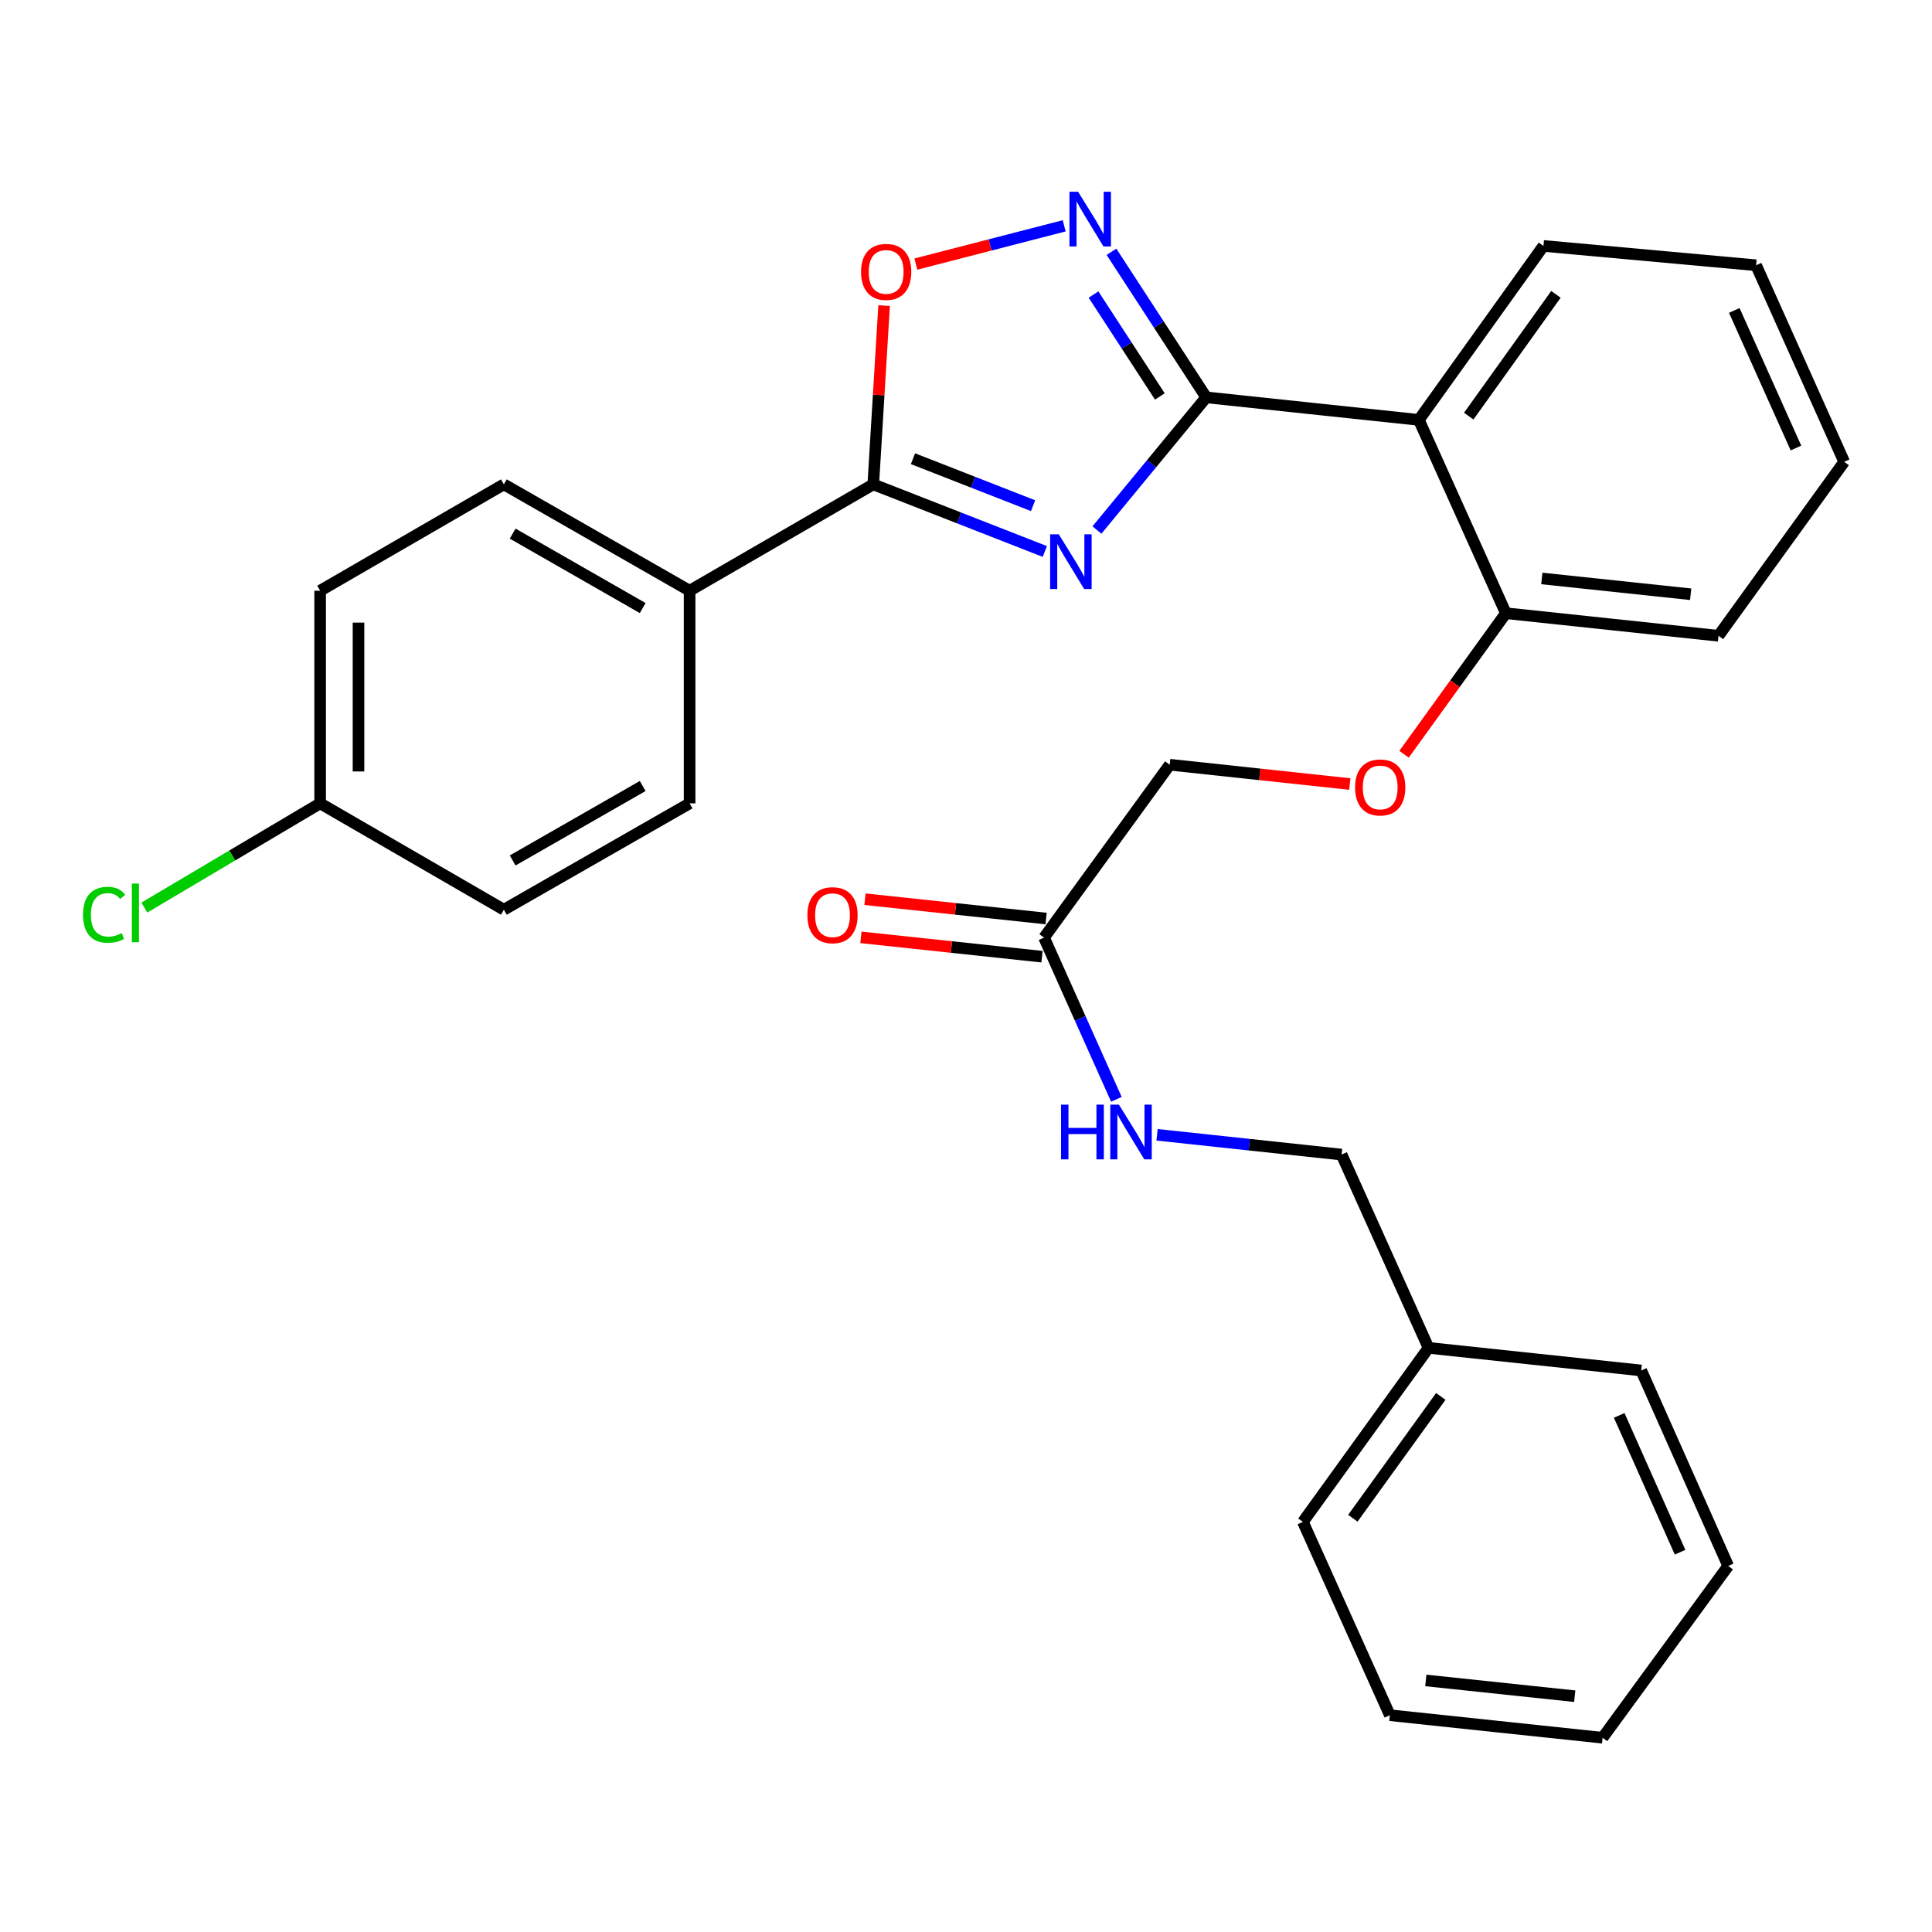 <?xml version='1.0' encoding='iso-8859-1'?>
<svg version='1.1' baseProfile='full'
              xmlns='http://www.w3.org/2000/svg'
                      xmlns:rdkit='http://www.rdkit.org/xml'
                      xmlns:xlink='http://www.w3.org/1999/xlink'
                  xml:space='preserve'
width='1000px' height='1000px' viewBox='0 0 1000 1000'>
<!-- END OF HEADER -->
<rect style='opacity:1.0;fill:#FFFFFF;stroke:none' width='1000' height='1000' x='0' y='0'> </rect>
<path class='bond-0' d='M 567.783,274.339 L 596.06,240.005' style='fill:none;fill-rule:evenodd;stroke:#0000FF;stroke-width:6px;stroke-linecap:butt;stroke-linejoin:miter;stroke-opacity:1' />
<path class='bond-0' d='M 596.06,240.005 L 624.337,205.671' style='fill:none;fill-rule:evenodd;stroke:#000000;stroke-width:6px;stroke-linecap:butt;stroke-linejoin:miter;stroke-opacity:1' />
<path class='bond-2' d='M 540.802,285.448 L 496.402,268.078' style='fill:none;fill-rule:evenodd;stroke:#0000FF;stroke-width:6px;stroke-linecap:butt;stroke-linejoin:miter;stroke-opacity:1' />
<path class='bond-2' d='M 496.402,268.078 L 452.001,250.708' style='fill:none;fill-rule:evenodd;stroke:#000000;stroke-width:6px;stroke-linecap:butt;stroke-linejoin:miter;stroke-opacity:1' />
<path class='bond-2' d='M 534.717,261.743 L 503.637,249.583' style='fill:none;fill-rule:evenodd;stroke:#0000FF;stroke-width:6px;stroke-linecap:butt;stroke-linejoin:miter;stroke-opacity:1' />
<path class='bond-2' d='M 503.637,249.583 L 472.556,237.424' style='fill:none;fill-rule:evenodd;stroke:#000000;stroke-width:6px;stroke-linecap:butt;stroke-linejoin:miter;stroke-opacity:1' />
<path class='bond-1' d='M 624.337,205.671 L 599.815,167.997' style='fill:none;fill-rule:evenodd;stroke:#000000;stroke-width:6px;stroke-linecap:butt;stroke-linejoin:miter;stroke-opacity:1' />
<path class='bond-1' d='M 599.815,167.997 L 575.293,130.324' style='fill:none;fill-rule:evenodd;stroke:#0000FF;stroke-width:6px;stroke-linecap:butt;stroke-linejoin:miter;stroke-opacity:1' />
<path class='bond-1' d='M 600.336,205.203 L 583.171,178.831' style='fill:none;fill-rule:evenodd;stroke:#000000;stroke-width:6px;stroke-linecap:butt;stroke-linejoin:miter;stroke-opacity:1' />
<path class='bond-1' d='M 583.171,178.831 L 566.005,152.46' style='fill:none;fill-rule:evenodd;stroke:#0000FF;stroke-width:6px;stroke-linecap:butt;stroke-linejoin:miter;stroke-opacity:1' />
<path class='bond-3' d='M 624.337,205.671 L 734.392,217.333' style='fill:none;fill-rule:evenodd;stroke:#000000;stroke-width:6px;stroke-linecap:butt;stroke-linejoin:miter;stroke-opacity:1' />
<path class='bond-29' d='M 550.818,116.886 L 512.436,126.786' style='fill:none;fill-rule:evenodd;stroke:#0000FF;stroke-width:6px;stroke-linecap:butt;stroke-linejoin:miter;stroke-opacity:1' />
<path class='bond-29' d='M 512.436,126.786 L 474.055,136.686' style='fill:none;fill-rule:evenodd;stroke:#FF0000;stroke-width:6px;stroke-linecap:butt;stroke-linejoin:miter;stroke-opacity:1' />
<path class='bond-4' d='M 452.001,250.708 L 454.807,204.438' style='fill:none;fill-rule:evenodd;stroke:#000000;stroke-width:6px;stroke-linecap:butt;stroke-linejoin:miter;stroke-opacity:1' />
<path class='bond-4' d='M 454.807,204.438 L 457.613,158.169' style='fill:none;fill-rule:evenodd;stroke:#FF0000;stroke-width:6px;stroke-linecap:butt;stroke-linejoin:miter;stroke-opacity:1' />
<path class='bond-5' d='M 452.001,250.708 L 356.94,305.751' style='fill:none;fill-rule:evenodd;stroke:#000000;stroke-width:6px;stroke-linecap:butt;stroke-linejoin:miter;stroke-opacity:1' />
<path class='bond-7' d='M 734.392,217.333 L 779.44,317.402' style='fill:none;fill-rule:evenodd;stroke:#000000;stroke-width:6px;stroke-linecap:butt;stroke-linejoin:miter;stroke-opacity:1' />
<path class='bond-19' d='M 734.392,217.333 L 798.88,127.292' style='fill:none;fill-rule:evenodd;stroke:#000000;stroke-width:6px;stroke-linecap:butt;stroke-linejoin:miter;stroke-opacity:1' />
<path class='bond-19' d='M 760.211,215.39 L 805.352,152.362' style='fill:none;fill-rule:evenodd;stroke:#000000;stroke-width:6px;stroke-linecap:butt;stroke-linejoin:miter;stroke-opacity:1' />
<path class='bond-11' d='M 356.94,305.751 L 260.798,250.708' style='fill:none;fill-rule:evenodd;stroke:#000000;stroke-width:6px;stroke-linecap:butt;stroke-linejoin:miter;stroke-opacity:1' />
<path class='bond-11' d='M 332.651,314.73 L 265.352,276.199' style='fill:none;fill-rule:evenodd;stroke:#000000;stroke-width:6px;stroke-linecap:butt;stroke-linejoin:miter;stroke-opacity:1' />
<path class='bond-12' d='M 356.94,305.751 L 356.94,415.817' style='fill:none;fill-rule:evenodd;stroke:#000000;stroke-width:6px;stroke-linecap:butt;stroke-linejoin:miter;stroke-opacity:1' />
<path class='bond-6' d='M 540.398,485.303 L 605.448,395.814' style='fill:none;fill-rule:evenodd;stroke:#000000;stroke-width:6px;stroke-linecap:butt;stroke-linejoin:miter;stroke-opacity:1' />
<path class='bond-8' d='M 540.398,485.303 L 559.121,527.156' style='fill:none;fill-rule:evenodd;stroke:#000000;stroke-width:6px;stroke-linecap:butt;stroke-linejoin:miter;stroke-opacity:1' />
<path class='bond-8' d='M 559.121,527.156 L 577.845,569.009' style='fill:none;fill-rule:evenodd;stroke:#0000FF;stroke-width:6px;stroke-linecap:butt;stroke-linejoin:miter;stroke-opacity:1' />
<path class='bond-10' d='M 541.451,475.43 L 494.582,470.428' style='fill:none;fill-rule:evenodd;stroke:#000000;stroke-width:6px;stroke-linecap:butt;stroke-linejoin:miter;stroke-opacity:1' />
<path class='bond-10' d='M 494.582,470.428 L 447.712,465.427' style='fill:none;fill-rule:evenodd;stroke:#FF0000;stroke-width:6px;stroke-linecap:butt;stroke-linejoin:miter;stroke-opacity:1' />
<path class='bond-10' d='M 539.344,495.177 L 492.474,490.176' style='fill:none;fill-rule:evenodd;stroke:#000000;stroke-width:6px;stroke-linecap:butt;stroke-linejoin:miter;stroke-opacity:1' />
<path class='bond-10' d='M 492.474,490.176 L 445.605,485.174' style='fill:none;fill-rule:evenodd;stroke:#FF0000;stroke-width:6px;stroke-linecap:butt;stroke-linejoin:miter;stroke-opacity:1' />
<path class='bond-9' d='M 779.44,317.402 L 753.087,353.901' style='fill:none;fill-rule:evenodd;stroke:#000000;stroke-width:6px;stroke-linecap:butt;stroke-linejoin:miter;stroke-opacity:1' />
<path class='bond-9' d='M 753.087,353.901 L 726.734,390.4' style='fill:none;fill-rule:evenodd;stroke:#FF0000;stroke-width:6px;stroke-linecap:butt;stroke-linejoin:miter;stroke-opacity:1' />
<path class='bond-21' d='M 779.44,317.402 L 889.495,329.086' style='fill:none;fill-rule:evenodd;stroke:#000000;stroke-width:6px;stroke-linecap:butt;stroke-linejoin:miter;stroke-opacity:1' />
<path class='bond-21' d='M 798.045,299.406 L 875.083,307.585' style='fill:none;fill-rule:evenodd;stroke:#000000;stroke-width:6px;stroke-linecap:butt;stroke-linejoin:miter;stroke-opacity:1' />
<path class='bond-15' d='M 598.893,587.37 L 646.645,592.49' style='fill:none;fill-rule:evenodd;stroke:#0000FF;stroke-width:6px;stroke-linecap:butt;stroke-linejoin:miter;stroke-opacity:1' />
<path class='bond-15' d='M 646.645,592.49 L 694.397,597.609' style='fill:none;fill-rule:evenodd;stroke:#000000;stroke-width:6px;stroke-linecap:butt;stroke-linejoin:miter;stroke-opacity:1' />
<path class='bond-13' d='M 698.65,405.81 L 652.049,400.812' style='fill:none;fill-rule:evenodd;stroke:#FF0000;stroke-width:6px;stroke-linecap:butt;stroke-linejoin:miter;stroke-opacity:1' />
<path class='bond-13' d='M 652.049,400.812 L 605.448,395.814' style='fill:none;fill-rule:evenodd;stroke:#000000;stroke-width:6px;stroke-linecap:butt;stroke-linejoin:miter;stroke-opacity:1' />
<path class='bond-16' d='M 260.798,250.708 L 165.704,305.751' style='fill:none;fill-rule:evenodd;stroke:#000000;stroke-width:6px;stroke-linecap:butt;stroke-linejoin:miter;stroke-opacity:1' />
<path class='bond-17' d='M 356.94,415.817 L 260.798,470.861' style='fill:none;fill-rule:evenodd;stroke:#000000;stroke-width:6px;stroke-linecap:butt;stroke-linejoin:miter;stroke-opacity:1' />
<path class='bond-17' d='M 332.651,406.839 L 265.352,445.37' style='fill:none;fill-rule:evenodd;stroke:#000000;stroke-width:6px;stroke-linecap:butt;stroke-linejoin:miter;stroke-opacity:1' />
<path class='bond-14' d='M 165.704,415.817 L 260.798,470.861' style='fill:none;fill-rule:evenodd;stroke:#000000;stroke-width:6px;stroke-linecap:butt;stroke-linejoin:miter;stroke-opacity:1' />
<path class='bond-18' d='M 165.704,415.817 L 120.207,442.792' style='fill:none;fill-rule:evenodd;stroke:#000000;stroke-width:6px;stroke-linecap:butt;stroke-linejoin:miter;stroke-opacity:1' />
<path class='bond-18' d='M 120.207,442.792 L 74.71,469.767' style='fill:none;fill-rule:evenodd;stroke:#00CC00;stroke-width:6px;stroke-linecap:butt;stroke-linejoin:miter;stroke-opacity:1' />
<path class='bond-30' d='M 165.704,415.817 L 165.704,305.751' style='fill:none;fill-rule:evenodd;stroke:#000000;stroke-width:6px;stroke-linecap:butt;stroke-linejoin:miter;stroke-opacity:1' />
<path class='bond-30' d='M 185.563,399.307 L 185.563,322.261' style='fill:none;fill-rule:evenodd;stroke:#000000;stroke-width:6px;stroke-linecap:butt;stroke-linejoin:miter;stroke-opacity:1' />
<path class='bond-20' d='M 694.397,597.609 L 739.401,697.657' style='fill:none;fill-rule:evenodd;stroke:#000000;stroke-width:6px;stroke-linecap:butt;stroke-linejoin:miter;stroke-opacity:1' />
<path class='bond-24' d='M 798.88,127.292 L 908.946,137.299' style='fill:none;fill-rule:evenodd;stroke:#000000;stroke-width:6px;stroke-linecap:butt;stroke-linejoin:miter;stroke-opacity:1' />
<path class='bond-22' d='M 739.401,697.657 L 674.383,787.72' style='fill:none;fill-rule:evenodd;stroke:#000000;stroke-width:6px;stroke-linecap:butt;stroke-linejoin:miter;stroke-opacity:1' />
<path class='bond-22' d='M 745.75,722.79 L 700.238,785.834' style='fill:none;fill-rule:evenodd;stroke:#000000;stroke-width:6px;stroke-linecap:butt;stroke-linejoin:miter;stroke-opacity:1' />
<path class='bond-23' d='M 739.401,697.657 L 849.489,709.352' style='fill:none;fill-rule:evenodd;stroke:#000000;stroke-width:6px;stroke-linecap:butt;stroke-linejoin:miter;stroke-opacity:1' />
<path class='bond-31' d='M 889.495,329.086 L 954.545,239.035' style='fill:none;fill-rule:evenodd;stroke:#000000;stroke-width:6px;stroke-linecap:butt;stroke-linejoin:miter;stroke-opacity:1' />
<path class='bond-27' d='M 674.383,787.72 L 719.398,887.789' style='fill:none;fill-rule:evenodd;stroke:#000000;stroke-width:6px;stroke-linecap:butt;stroke-linejoin:miter;stroke-opacity:1' />
<path class='bond-26' d='M 849.489,709.352 L 894.504,810.525' style='fill:none;fill-rule:evenodd;stroke:#000000;stroke-width:6px;stroke-linecap:butt;stroke-linejoin:miter;stroke-opacity:1' />
<path class='bond-26' d='M 838.096,732.601 L 869.607,803.422' style='fill:none;fill-rule:evenodd;stroke:#000000;stroke-width:6px;stroke-linecap:butt;stroke-linejoin:miter;stroke-opacity:1' />
<path class='bond-25' d='M 908.946,137.299 L 954.545,239.035' style='fill:none;fill-rule:evenodd;stroke:#000000;stroke-width:6px;stroke-linecap:butt;stroke-linejoin:miter;stroke-opacity:1' />
<path class='bond-25' d='M 897.663,160.682 L 929.583,231.897' style='fill:none;fill-rule:evenodd;stroke:#000000;stroke-width:6px;stroke-linecap:butt;stroke-linejoin:miter;stroke-opacity:1' />
<path class='bond-28' d='M 894.504,810.525 L 829.497,899.451' style='fill:none;fill-rule:evenodd;stroke:#000000;stroke-width:6px;stroke-linecap:butt;stroke-linejoin:miter;stroke-opacity:1' />
<path class='bond-32' d='M 719.398,887.789 L 829.497,899.451' style='fill:none;fill-rule:evenodd;stroke:#000000;stroke-width:6px;stroke-linecap:butt;stroke-linejoin:miter;stroke-opacity:1' />
<path class='bond-32' d='M 738.005,869.79 L 815.074,877.953' style='fill:none;fill-rule:evenodd;stroke:#000000;stroke-width:6px;stroke-linecap:butt;stroke-linejoin:miter;stroke-opacity:1' />
<path  class='atom-0' d='M 548.028 276.564
L 557.308 291.564
Q 558.228 293.044, 559.708 295.724
Q 561.188 298.404, 561.268 298.564
L 561.268 276.564
L 565.028 276.564
L 565.028 304.884
L 561.148 304.884
L 551.188 288.484
Q 550.028 286.564, 548.788 284.364
Q 547.588 282.164, 547.228 281.484
L 547.228 304.884
L 543.548 304.884
L 543.548 276.564
L 548.028 276.564
' fill='#0000FF'/>
<path  class='atom-2' d='M 558.024 99.252
L 567.304 114.252
Q 568.224 115.732, 569.704 118.412
Q 571.184 121.092, 571.264 121.252
L 571.264 99.252
L 575.024 99.252
L 575.024 127.572
L 571.144 127.572
L 561.184 111.172
Q 560.024 109.252, 558.784 107.052
Q 557.584 104.852, 557.224 104.172
L 557.224 127.572
L 553.544 127.572
L 553.544 99.252
L 558.024 99.252
' fill='#0000FF'/>
<path  class='atom-5' d='M 445.676 140.733
Q 445.676 133.933, 449.036 130.133
Q 452.396 126.333, 458.676 126.333
Q 464.956 126.333, 468.316 130.133
Q 471.676 133.933, 471.676 140.733
Q 471.676 147.613, 468.276 151.533
Q 464.876 155.413, 458.676 155.413
Q 452.436 155.413, 449.036 151.533
Q 445.676 147.653, 445.676 140.733
M 458.676 152.213
Q 462.996 152.213, 465.316 149.333
Q 467.676 146.413, 467.676 140.733
Q 467.676 135.173, 465.316 132.373
Q 462.996 129.533, 458.676 129.533
Q 454.356 129.533, 451.996 132.333
Q 449.676 135.133, 449.676 140.733
Q 449.676 146.453, 451.996 149.333
Q 454.356 152.213, 458.676 152.213
' fill='#FF0000'/>
<path  class='atom-9' d='M 549.192 571.765
L 553.032 571.765
L 553.032 583.805
L 567.512 583.805
L 567.512 571.765
L 571.352 571.765
L 571.352 600.085
L 567.512 600.085
L 567.512 587.005
L 553.032 587.005
L 553.032 600.085
L 549.192 600.085
L 549.192 571.765
' fill='#0000FF'/>
<path  class='atom-9' d='M 579.152 571.765
L 588.432 586.765
Q 589.352 588.245, 590.832 590.925
Q 592.312 593.605, 592.392 593.765
L 592.392 571.765
L 596.152 571.765
L 596.152 600.085
L 592.272 600.085
L 582.312 583.685
Q 581.152 581.765, 579.912 579.565
Q 578.712 577.365, 578.352 576.685
L 578.352 600.085
L 574.672 600.085
L 574.672 571.765
L 579.152 571.765
' fill='#0000FF'/>
<path  class='atom-10' d='M 701.389 407.578
Q 701.389 400.778, 704.749 396.978
Q 708.109 393.178, 714.389 393.178
Q 720.669 393.178, 724.029 396.978
Q 727.389 400.778, 727.389 407.578
Q 727.389 414.458, 723.989 418.378
Q 720.589 422.258, 714.389 422.258
Q 708.149 422.258, 704.749 418.378
Q 701.389 414.498, 701.389 407.578
M 714.389 419.058
Q 718.709 419.058, 721.029 416.178
Q 723.389 413.258, 723.389 407.578
Q 723.389 402.018, 721.029 399.218
Q 718.709 396.378, 714.389 396.378
Q 710.069 396.378, 707.709 399.178
Q 705.389 401.978, 705.389 407.578
Q 705.389 413.298, 707.709 416.178
Q 710.069 419.058, 714.389 419.058
' fill='#FF0000'/>
<path  class='atom-11' d='M 417.906 473.699
Q 417.906 466.899, 421.266 463.099
Q 424.626 459.299, 430.906 459.299
Q 437.186 459.299, 440.546 463.099
Q 443.906 466.899, 443.906 473.699
Q 443.906 480.579, 440.506 484.499
Q 437.106 488.379, 430.906 488.379
Q 424.666 488.379, 421.266 484.499
Q 417.906 480.619, 417.906 473.699
M 430.906 485.179
Q 435.226 485.179, 437.546 482.299
Q 439.906 479.379, 439.906 473.699
Q 439.906 468.139, 437.546 465.339
Q 435.226 462.499, 430.906 462.499
Q 426.586 462.499, 424.226 465.299
Q 421.906 468.099, 421.906 473.699
Q 421.906 479.419, 424.226 482.299
Q 426.586 485.179, 430.906 485.179
' fill='#FF0000'/>
<path  class='atom-19' d='M 42.971 473.485
Q 42.971 466.445, 46.251 462.765
Q 49.571 459.045, 55.851 459.045
Q 61.691 459.045, 64.811 463.165
L 62.171 465.325
Q 59.891 462.325, 55.851 462.325
Q 51.571 462.325, 49.291 465.205
Q 47.051 468.045, 47.051 473.485
Q 47.051 479.085, 49.371 481.965
Q 51.731 484.845, 56.291 484.845
Q 59.411 484.845, 63.051 482.965
L 64.171 485.965
Q 62.691 486.925, 60.451 487.485
Q 58.211 488.045, 55.731 488.045
Q 49.571 488.045, 46.251 484.285
Q 42.971 480.525, 42.971 473.485
' fill='#00CC00'/>
<path  class='atom-19' d='M 68.251 457.325
L 71.931 457.325
L 71.931 487.685
L 68.251 487.685
L 68.251 457.325
' fill='#00CC00'/>
</svg>
